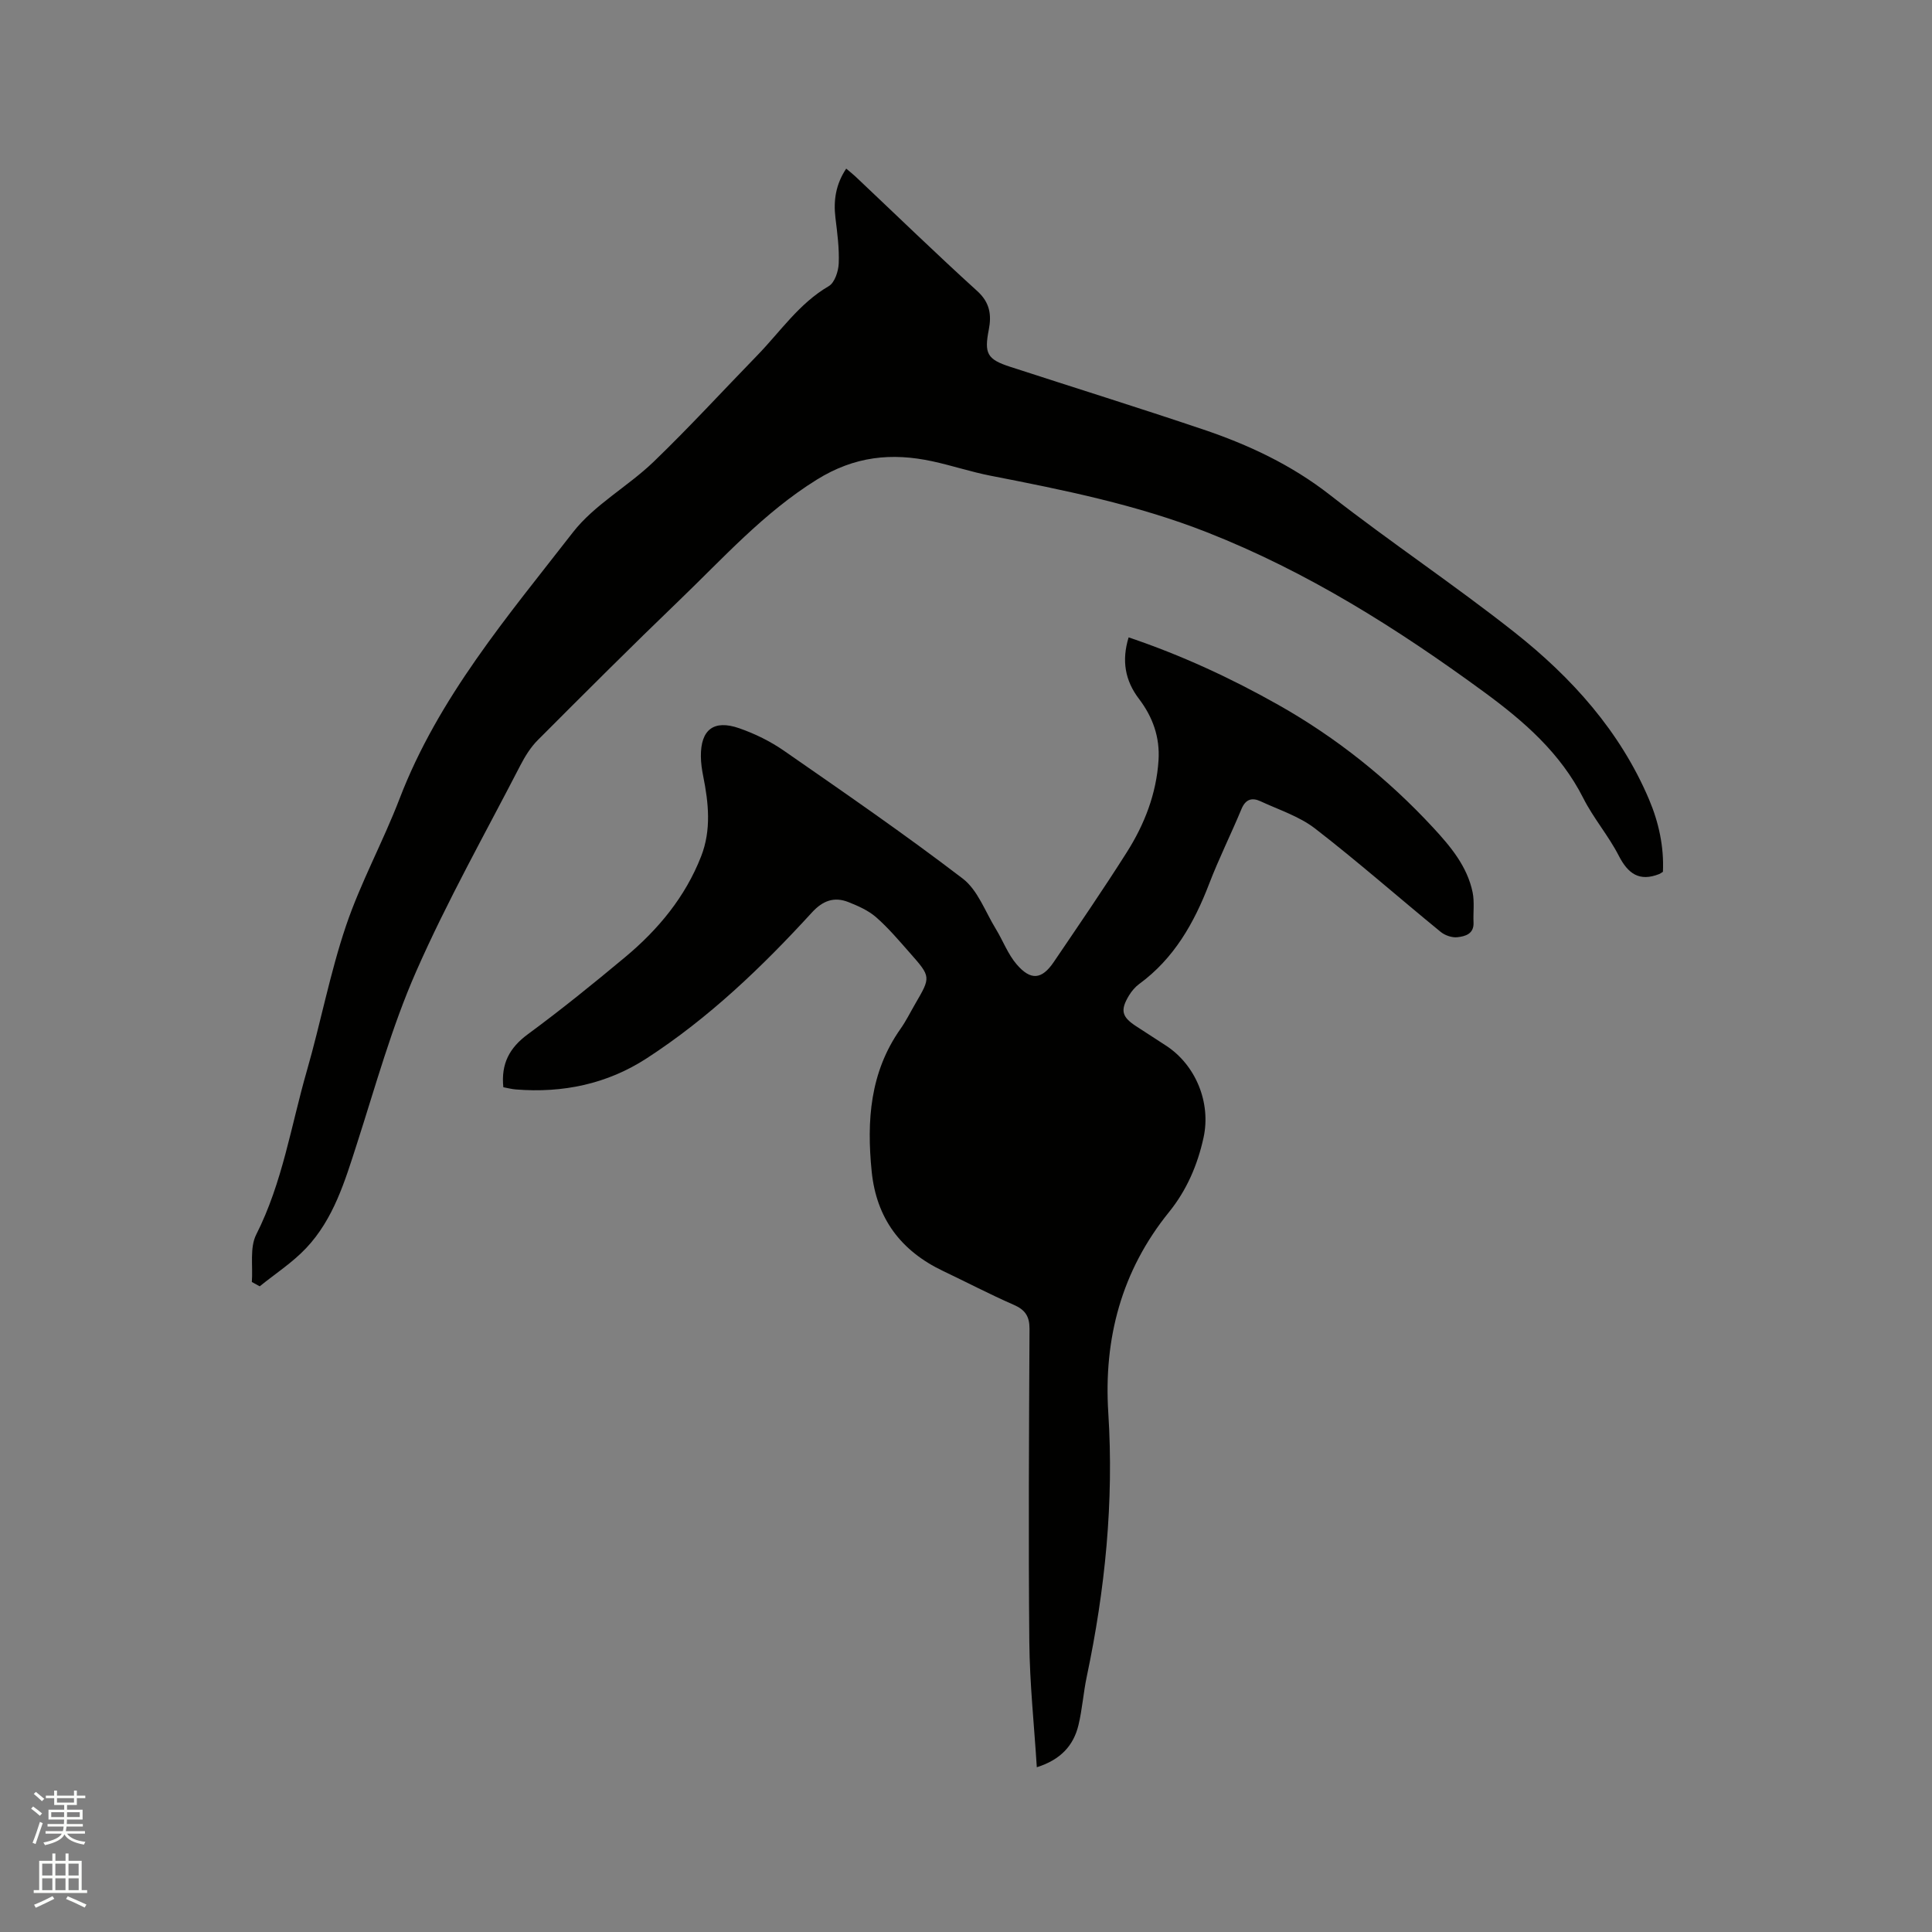 <svg enable-background="new 0 0 400 400" viewBox="0 0 400 400" xmlns="http://www.w3.org/2000/svg"><rect x="0" y="0" width="400" height="400" fill="#808080" stroke="none"/><path d="m6.44 374.46.42-.45c.65.47 1.27.95 1.85 1.44l-.45.49c-.65-.56-1.25-1.06-1.82-1.48m.93 7.33-.63-.26c.55-1.36 1.05-2.8 1.52-4.33.19.1.38.19.59.27-.46 1.29-.95 2.73-1.48 4.32m-.38-10.38.44-.42c.43.34 1.01.82 1.74 1.44l-.49.49c-.53-.51-1.09-1.01-1.69-1.51m2.5.35h1.72v-1.04h.59v1.04h3.52v-1.04h.59v1.04h1.75v.53h-1.75v1.42h-2.03v.97h3.22v2.03h-3.24c0 .35-.01.66-.03.93h3.32v.53h-3.37c-.03.27-.08.58-.15.94h3.96v.53h-3.71c.67.92 1.93 1.48 3.79 1.68-.13.24-.23.44-.29.59-2.13-.38-3.48-1.08-4.04-2.12-.43.97-1.77 1.72-4.03 2.23-.09-.19-.2-.37-.33-.55 2.1-.42 3.37-1.03 3.81-1.83h-3.36v-.53h3.58c.08-.29.13-.61.16-.94h-3.33v-.53h3.39c.02-.27.04-.58.04-.93h-3.23v-2.03h3.25v-.97h-2.07v-1.42h-1.73zm1.12 3.44v1h2.65c.01-.3.02-.44.01-.4v-.25-.35zm1.19-2h3.52v-.91h-3.52zm4.71 2h-2.63v.59c0 .15-.01.28-.01.4h2.64z" fill="#fbfcfa"/><path d="m13.56 383.74h.63v1.52h2.72v6.07h1.13v.6h-11.06v-.6h1.13v-6.07h2.73v-1.52h.63v1.52h2.1v-1.52zm-2.69 8.83.38.56c-1.24.63-2.53 1.25-3.85 1.85-.1-.21-.21-.42-.34-.63 1.36-.55 2.63-1.15 3.81-1.78m-2.13-4.27h2.1v-2.45h-2.1zm0 3.04h2.1v-2.46h-2.1zm2.72-3.04h2.1v-2.45h-2.1zm0 3.04h2.1v-2.46h-2.1zm6.07 3.6c-1.41-.71-2.7-1.3-3.86-1.78l.35-.56c1.45.62 2.75 1.19 3.88 1.72zm-1.25-9.09h-2.1v2.45h2.1zm-2.09 5.49h2.1v-2.46h-2.1z" fill="#fbfcfa"/><g fill="#010100"><path d="m214.66 365.89c-.56-8.87-1.47-17.39-1.55-25.92-.2-21.62-.07-43.23.04-64.85.01-2.6-.91-3.95-3.28-4.98-4.94-2.16-9.73-4.67-14.61-6.99-8.74-4.16-13.81-10.88-14.79-20.63-1.05-10.46-.36-20.52 5.96-29.49 1.16-1.64 2.05-3.46 3.06-5.2 3.24-5.56 3.27-5.58-1.1-10.53-2.24-2.54-4.45-5.16-6.98-7.38-1.61-1.41-3.73-2.35-5.75-3.15-2.96-1.17-5.31-.31-7.57 2.16-10.33 11.29-21.35 21.85-34.24 30.21-8.16 5.29-17.33 7.2-27.04 6.42-.91-.07-1.81-.32-2.6-.46-.5-4.87 1.27-8.17 5.07-10.97 6.91-5.08 13.59-10.5 20.18-15.99 6.83-5.7 12.42-12.44 15.7-20.84 2.13-5.45 1.55-11.03.43-16.61-.27-1.34-.47-2.72-.48-4.09-.05-5.52 2.65-7.66 7.92-5.83 3.26 1.13 6.49 2.72 9.32 4.69 12.45 8.64 24.94 17.24 36.97 26.44 3.12 2.38 4.66 6.86 6.85 10.42 1.48 2.42 2.49 5.21 4.31 7.33 2.93 3.42 5.22 3.16 7.68-.46 5.11-7.54 10.27-15.06 15.14-22.75 3.66-5.78 6.11-12.08 6.56-19.02.31-4.78-1.19-8.97-4.05-12.73-2.91-3.82-3.6-7.97-2.14-12.73 10.93 3.69 21.17 8.43 31.04 14 12 6.78 22.65 15.29 32 25.39 3.59 3.88 7.07 8.01 8.18 13.4.41 2.02.09 4.17.19 6.26.1 2.37-1.74 2.85-3.33 3.03-1.11.13-2.58-.37-3.47-1.1-8.69-7.1-17.12-14.53-25.99-21.39-3.27-2.53-7.47-3.87-11.3-5.65-1.77-.83-3.11-.45-3.96 1.61-2.15 5.17-4.66 10.2-6.67 15.43-3.13 8.16-7.29 15.51-14.51 20.79-.83.61-1.55 1.47-2.09 2.35-1.87 3.09-1.52 4.45 1.48 6.4 2.04 1.33 4.09 2.65 6.13 3.98 6.21 4.02 9.39 11.86 7.81 19.07-1.24 5.68-3.5 10.91-7.15 15.42-9.85 12.17-13.55 26.22-12.57 41.56 1.18 18.45-.66 36.6-4.46 54.62-.7 3.31-.92 6.72-1.71 10.01-1.02 4.27-3.7 7.19-8.63 8.75z"/><path d="m52.14 265.42c.25-3.3-.47-7.09.91-9.82 5.44-10.75 7.21-22.55 10.48-33.9 2.87-9.96 4.79-20.23 8.11-30.03 3.04-8.98 7.67-17.41 11.08-26.29 8.04-20.97 22.42-37.81 35.89-55.16 4.45-5.73 11.38-9.48 16.71-14.61 7.39-7.12 14.33-14.7 21.49-22.06 4.77-4.91 8.63-10.73 14.78-14.31 1.22-.71 1.99-3.06 2.06-4.7.13-3.14-.3-6.31-.68-9.44-.44-3.61.07-6.95 2.23-10.19.76.65 1.47 1.21 2.12 1.83 8.33 7.86 16.54 15.84 25.02 23.53 2.62 2.38 2.97 4.94 2.38 7.98-.97 4.95-.35 6.14 4.42 7.69 13.29 4.32 26.62 8.48 39.86 12.94 9.44 3.18 18.35 7.34 26.36 13.6 12.52 9.79 25.79 18.62 38.25 28.47 11.81 9.34 21.82 20.45 27.81 34.57 2.02 4.77 3.11 9.84 2.87 14.98-.41.25-.57.38-.76.46-4.12 1.63-6.47-.06-8.39-3.81-2.12-4.13-5.24-7.75-7.33-11.89-4.75-9.39-12.32-15.95-20.59-22.01-17.92-13.12-36.59-24.9-57.36-33.06-14.47-5.69-29.61-8.74-44.79-11.7-4.04-.79-7.98-2.11-12.01-2.98-8.44-1.83-16.13-1.06-23.94 3.79-11.01 6.84-19.44 16.31-28.58 25.09-9.86 9.48-19.53 19.15-29.19 28.83-1.46 1.46-2.62 3.32-3.58 5.17-7.33 14.21-15.21 28.18-21.63 42.79-5.05 11.48-8.4 23.71-12.26 35.69-2.48 7.7-4.8 15.48-10.47 21.51-2.83 3.01-6.4 5.31-9.64 7.94-.55-.32-1.09-.61-1.63-.9z"/></g></svg>